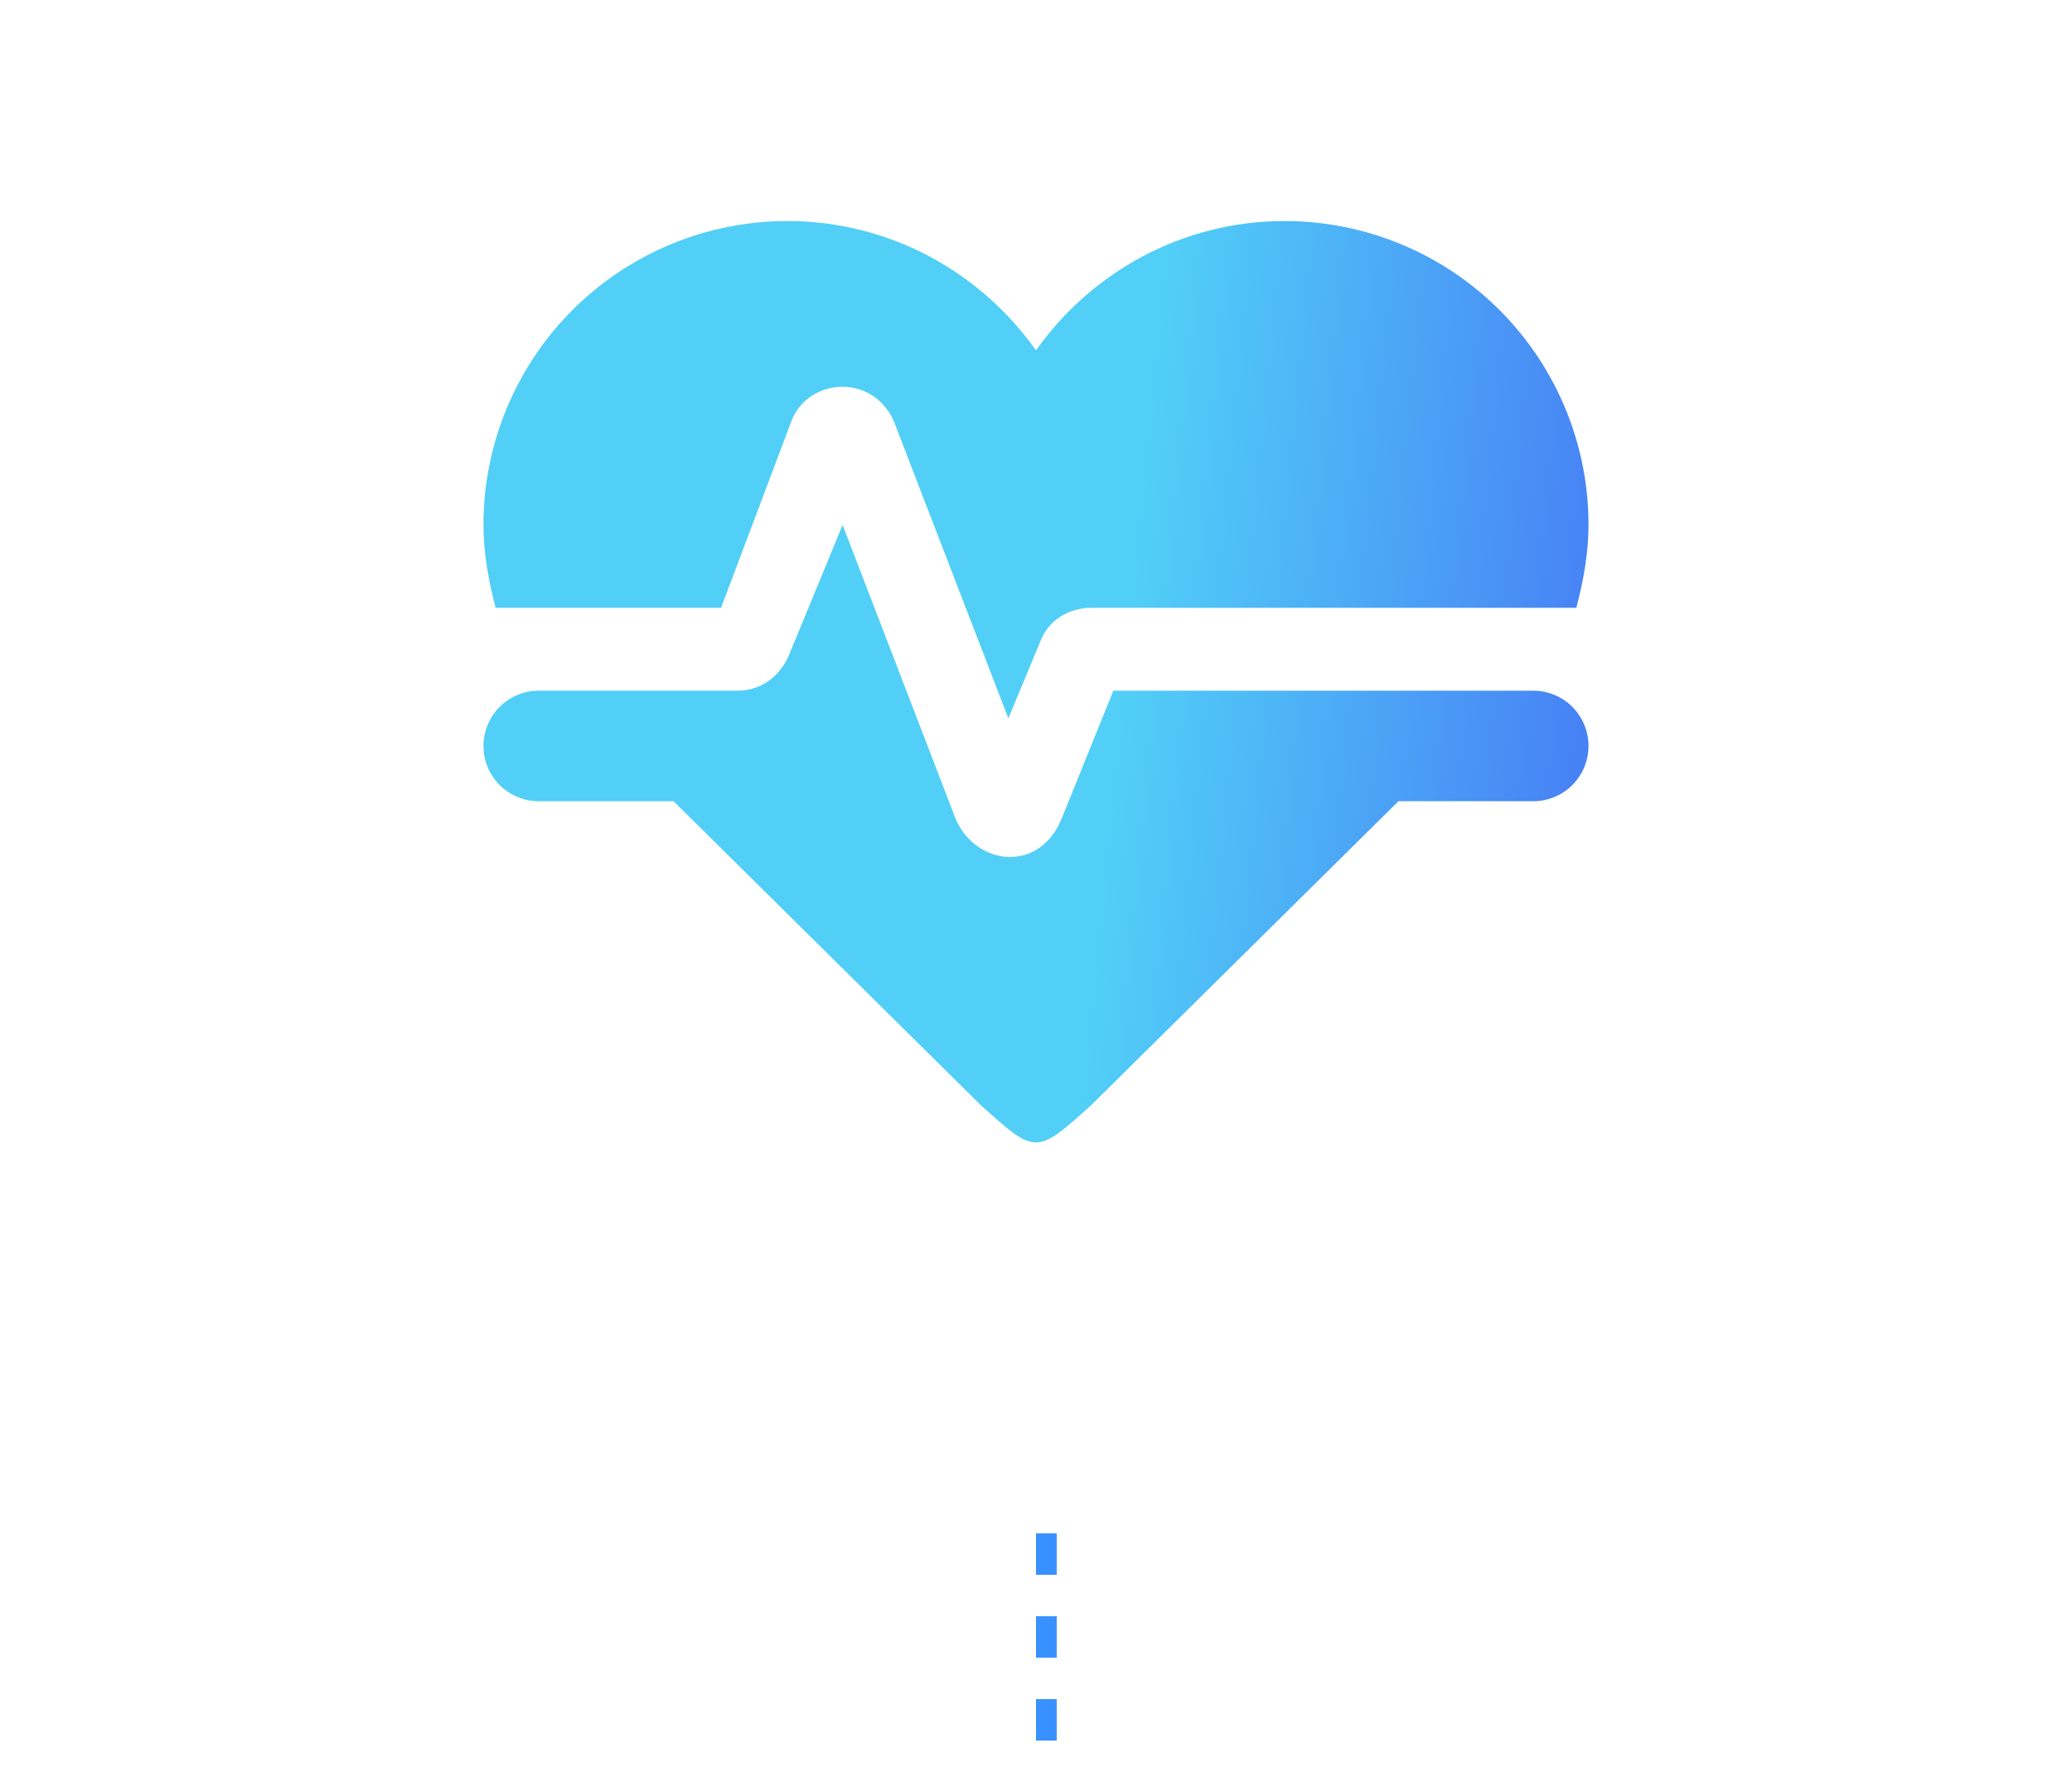 <?xml version="1.0" encoding="utf-8"?>
<svg xmlns="http://www.w3.org/2000/svg" fill="none" height="86" viewBox="0 0 100 86" width="100">
<path d="M38 10.667C34.11 10.667 30.379 12.212 27.629 14.963C24.878 17.713 23.333 21.444 23.333 25.333C23.333 26.667 23.573 28 23.92 29.333H34.8L38.186 20.347C38.986 18.213 42.133 18 43.146 20.347L48.666 34.667L50.24 30.88C50.586 30 51.52 29.333 52.666 29.333H76.08C76.426 28 76.666 26.667 76.666 25.333C76.666 21.444 75.121 17.713 72.371 14.963C69.62 12.212 65.889 10.667 62 10.667C57.04 10.667 52.666 13.147 50 16.907C47.333 13.147 42.96 10.667 38 10.667ZM26 33.333C25.292 33.333 24.614 33.614 24.114 34.114C23.614 34.615 23.333 35.293 23.333 36C23.333 36.707 23.614 37.386 24.114 37.886C24.614 38.386 25.292 38.667 26 38.667H32.506L47.333 53.333C50 55.733 50 55.733 52.666 53.333L67.493 38.667H74C74.707 38.667 75.385 38.386 75.885 37.886C76.385 37.386 76.666 36.707 76.666 36C76.666 35.293 76.385 34.615 75.885 34.114C75.385 33.614 74.707 33.333 74 33.333H53.733L51.253 39.467C50.186 42.16 47.12 41.787 46.133 39.547L40.666 25.333L38.106 31.547C37.706 32.56 36.8 33.333 35.6 33.333H26Z" fill="url(#paint0_linear_11912_25998)"/>
<line stroke="#3991FF" stroke-dasharray="2 2" x1="50.5" x2="50.5" y1="74" y2="86"/>
<defs>
<linearGradient gradientUnits="userSpaceOnUse" id="paint0_linear_11912_25998" x1="52.674" x2="76.198" y1="41.315" y2="43.629">
<stop offset="0.031" stop-color="#51CFF7"/>
<stop offset="0.969" stop-color="#4782F5"/>
</linearGradient>
</defs>
</svg>